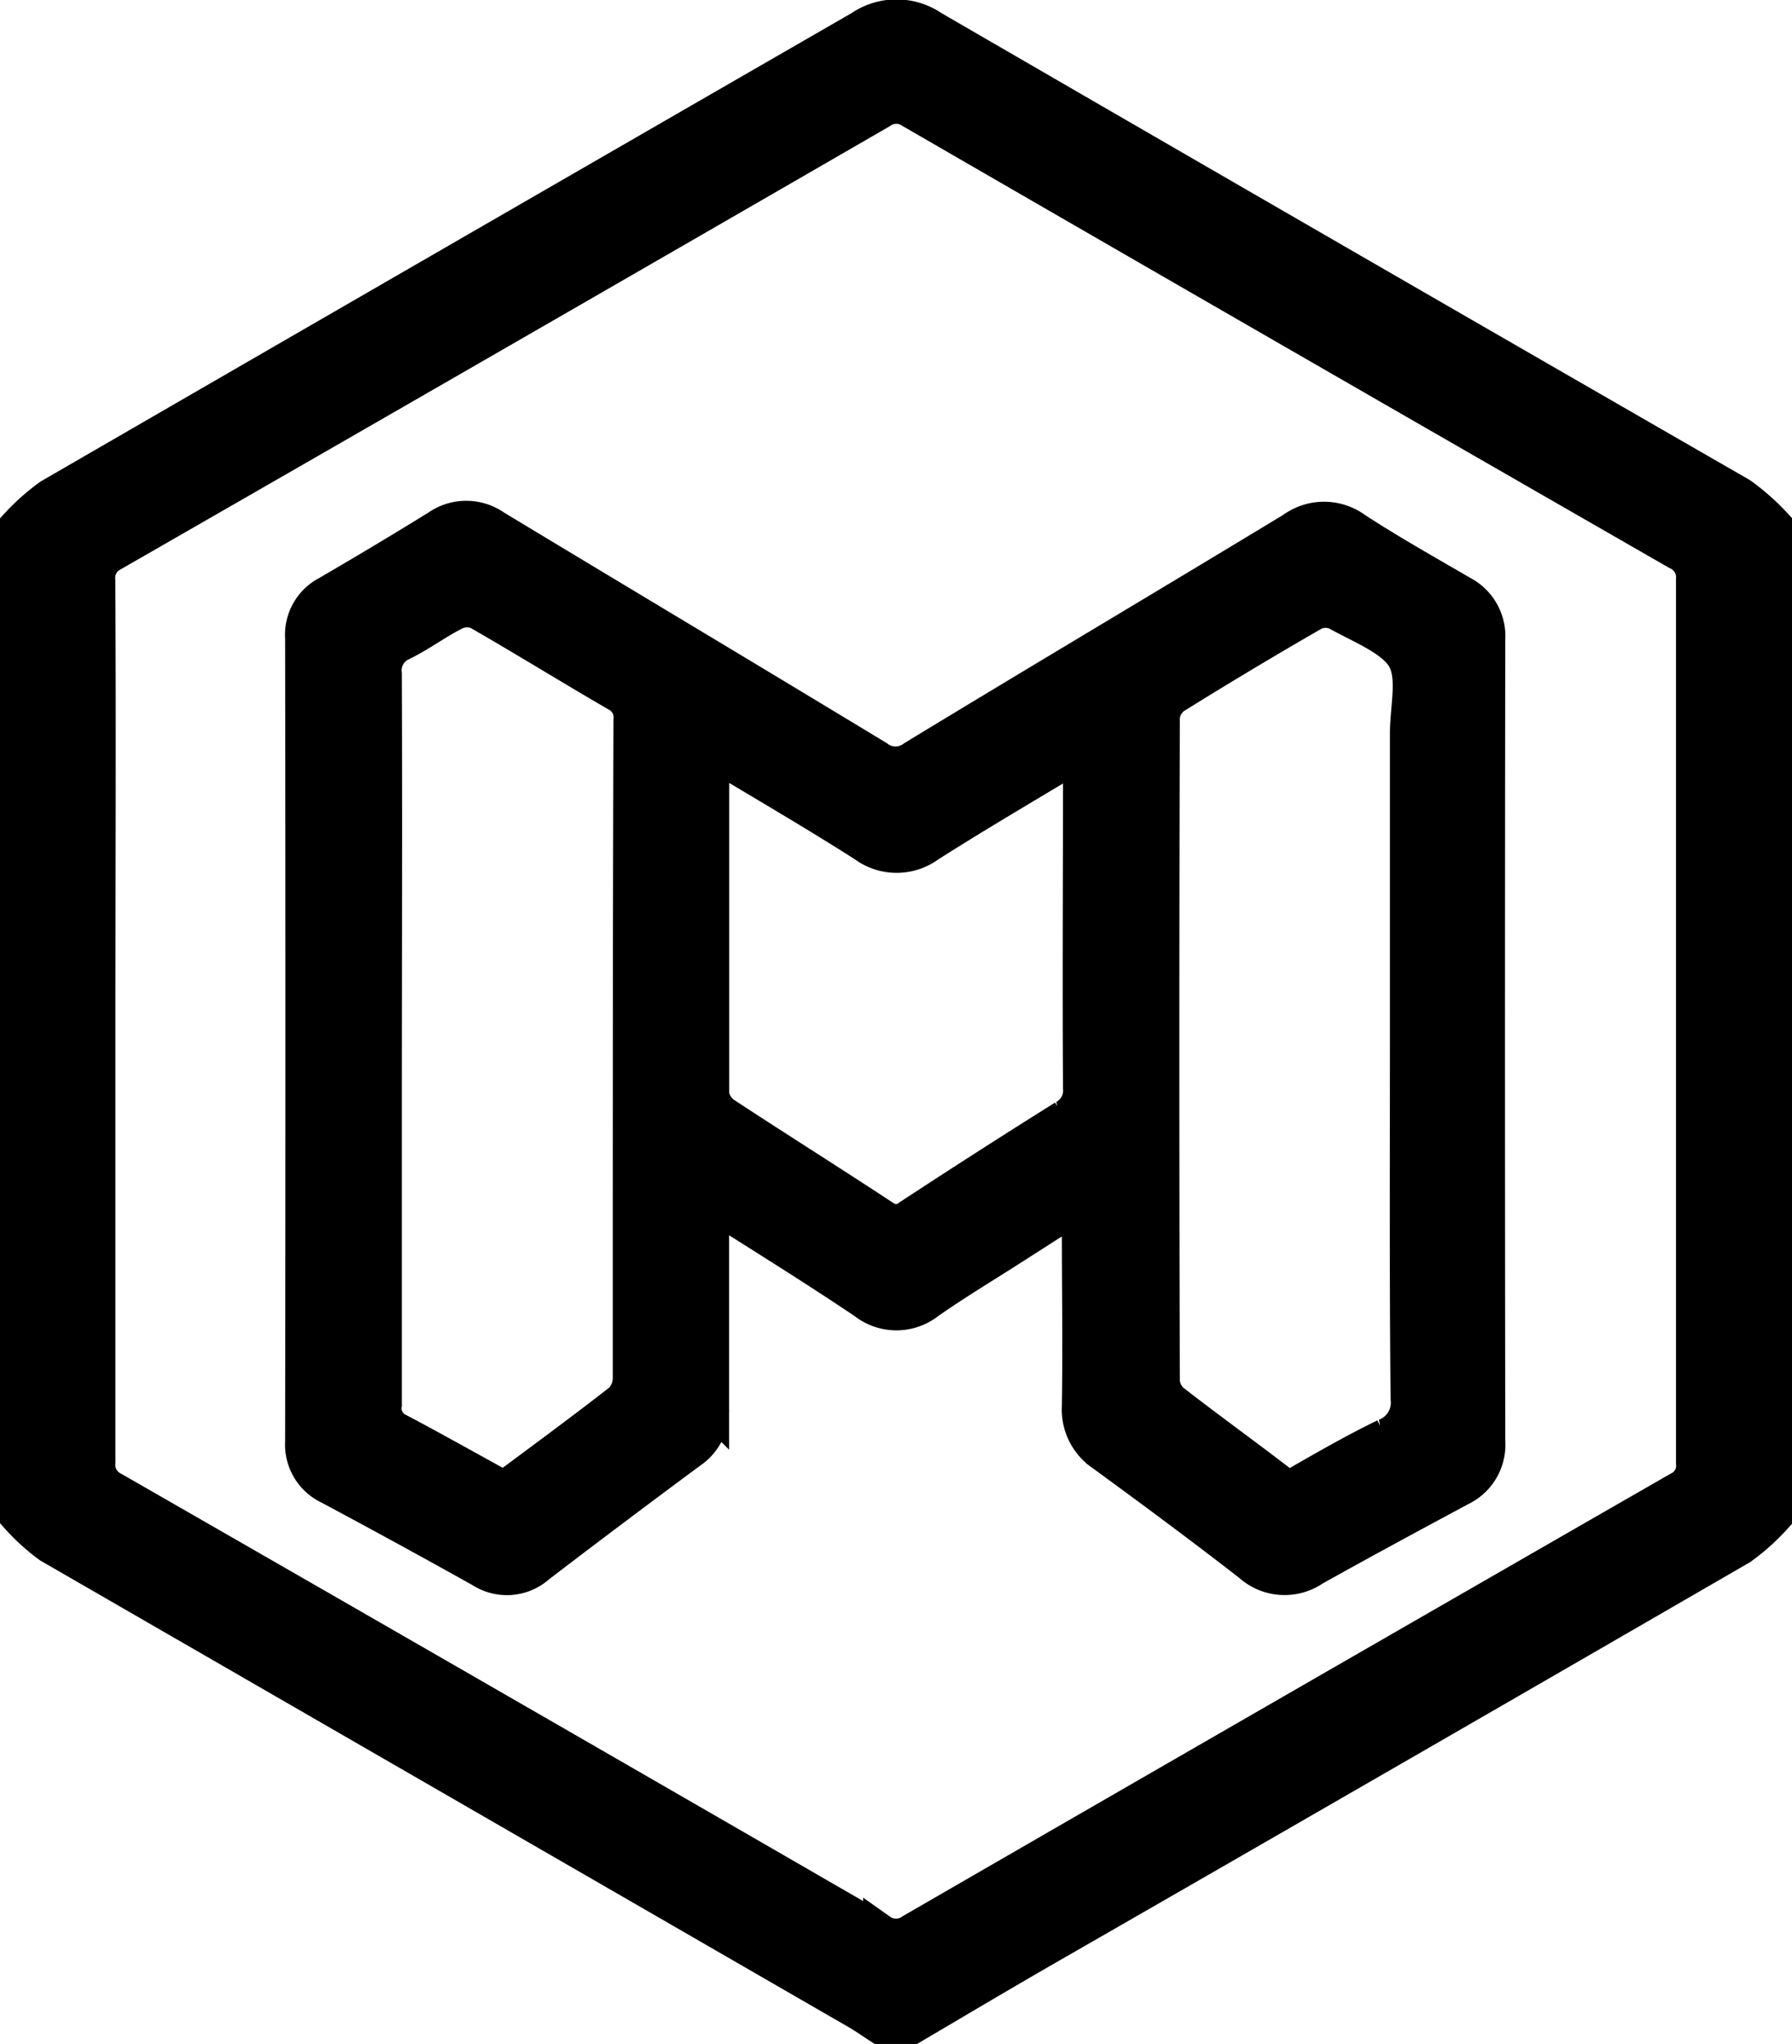 <svg xmlns="http://www.w3.org/2000/svg" width="15.693" height="17.896" viewBox="0 0 15.693 17.896">
  <g id="lXbmLp.tif" transform="translate(-40.239 -69.218)">
    <g id="Group_10145" data-name="Group 10145" transform="translate(40.389 69.363)">
      <path id="Path_25109" data-name="Path 25109" d="M48.229,86.964h-.286c-.074-.048-.147-.1-.223-.142Q44.2,84.79,40.673,82.755a1.791,1.791,0,0,1-.284-.258V73.815a1.892,1.892,0,0,1,.287-.255q3.547-2.052,7.1-4.1a.556.556,0,0,1,.628,0q3.537,2.05,7.08,4.089a2.011,2.011,0,0,1,.3.266V82.5a1.9,1.9,0,0,1-.3.269q-2.965,1.716-5.935,3.423C49.107,86.444,48.669,86.705,48.229,86.964ZM41.1,78.157c0,1.286,0,2.572,0,3.858a.236.236,0,0,0,.132.24q3.361,1.929,6.716,3.868a.238.238,0,0,0,.275,0q3.356-1.939,6.717-3.87a.223.223,0,0,0,.126-.226q0-3.868,0-7.735a.235.235,0,0,0-.14-.235q-3.354-1.926-6.7-3.861a.237.237,0,0,0-.275,0q-3.355,1.939-6.716,3.869a.234.234,0,0,0-.136.238C41.106,75.584,41.1,76.871,41.1,78.157Z" transform="translate(-40.389 -69.363)" stroke="#000" stroke-width="0.3"/>
      <path id="Path_25111" data-name="Path 25111" d="M54.372,87.951l-.608.389c-.24.154-.484.3-.72.465a.449.449,0,0,1-.56,0c-.381-.256-.77-.5-1.157-.744-.049-.031-.1-.06-.17-.1,0,.069-.008.119-.008.168,0,.536,0,1.072,0,1.607a.432.432,0,0,1-.19.379q-.668.494-1.33,1a.411.411,0,0,1-.5.04q-.662-.37-1.332-.728a.413.413,0,0,1-.236-.4q.005-3.519,0-7.036a.411.411,0,0,1,.221-.394q.487-.283.965-.578a.434.434,0,0,1,.5,0c1.116.674,2.235,1.342,3.35,2.018a.263.263,0,0,0,.319,0c1.1-.669,2.215-1.33,3.32-2a.463.463,0,0,1,.546,0c.306.2.621.376.935.559a.428.428,0,0,1,.229.409q-.005,3.509,0,7.018a.427.427,0,0,1-.243.418c-.43.231-.86.463-1.284.7a.45.45,0,0,1-.558-.037c-.423-.329-.855-.648-1.287-.964a.472.472,0,0,1-.211-.423c.008-.518,0-1.036,0-1.554Zm-5.043,2.483c.348-.259.689-.509,1.022-.769a.276.276,0,0,0,.079-.2c0-1.917,0-3.835.006-5.752a.226.226,0,0,0-.123-.229c-.407-.236-.807-.484-1.215-.718a.25.25,0,0,0-.2.006c-.159.08-.3.187-.464.268a.256.256,0,0,0-.151.267c.005,1.316,0,2.632,0,3.948,0,.816,0,1.632,0,2.447a.212.212,0,0,0,.122.227C48.712,90.091,49.012,90.261,49.329,90.434Zm7.907-3.928q0-1.34,0-2.68c0-.226.071-.5-.03-.665s-.377-.271-.584-.387a.24.24,0,0,0-.2,0q-.619.356-1.226.734a.248.248,0,0,0-.1.178q-.008,2.9,0,5.805a.253.253,0,0,0,.082.177c.305.238.62.464.927.7a.157.157,0,0,0,.2.008c.242-.139.486-.278.737-.4a.309.309,0,0,0,.2-.325C57.231,88.6,57.236,87.554,57.236,86.506Zm-6.07-2.5a.392.392,0,0,0-.016.069c0,.971,0,1.941,0,2.912a.256.256,0,0,0,.111.174c.457.3.922.592,1.38.893a.185.185,0,0,0,.238,0q.672-.441,1.354-.868a.262.262,0,0,0,.14-.256c-.006-.917,0-1.834,0-2.751,0-.05,0-.1-.008-.174-.454.273-.89.528-1.318.8a.474.474,0,0,1-.562,0C52.056,84.531,51.618,84.277,51.166,84.005Z" transform="translate(-45.064 -77.55)" stroke="#000" stroke-width="0.3"/>
    </g>
  </g>
</svg>
